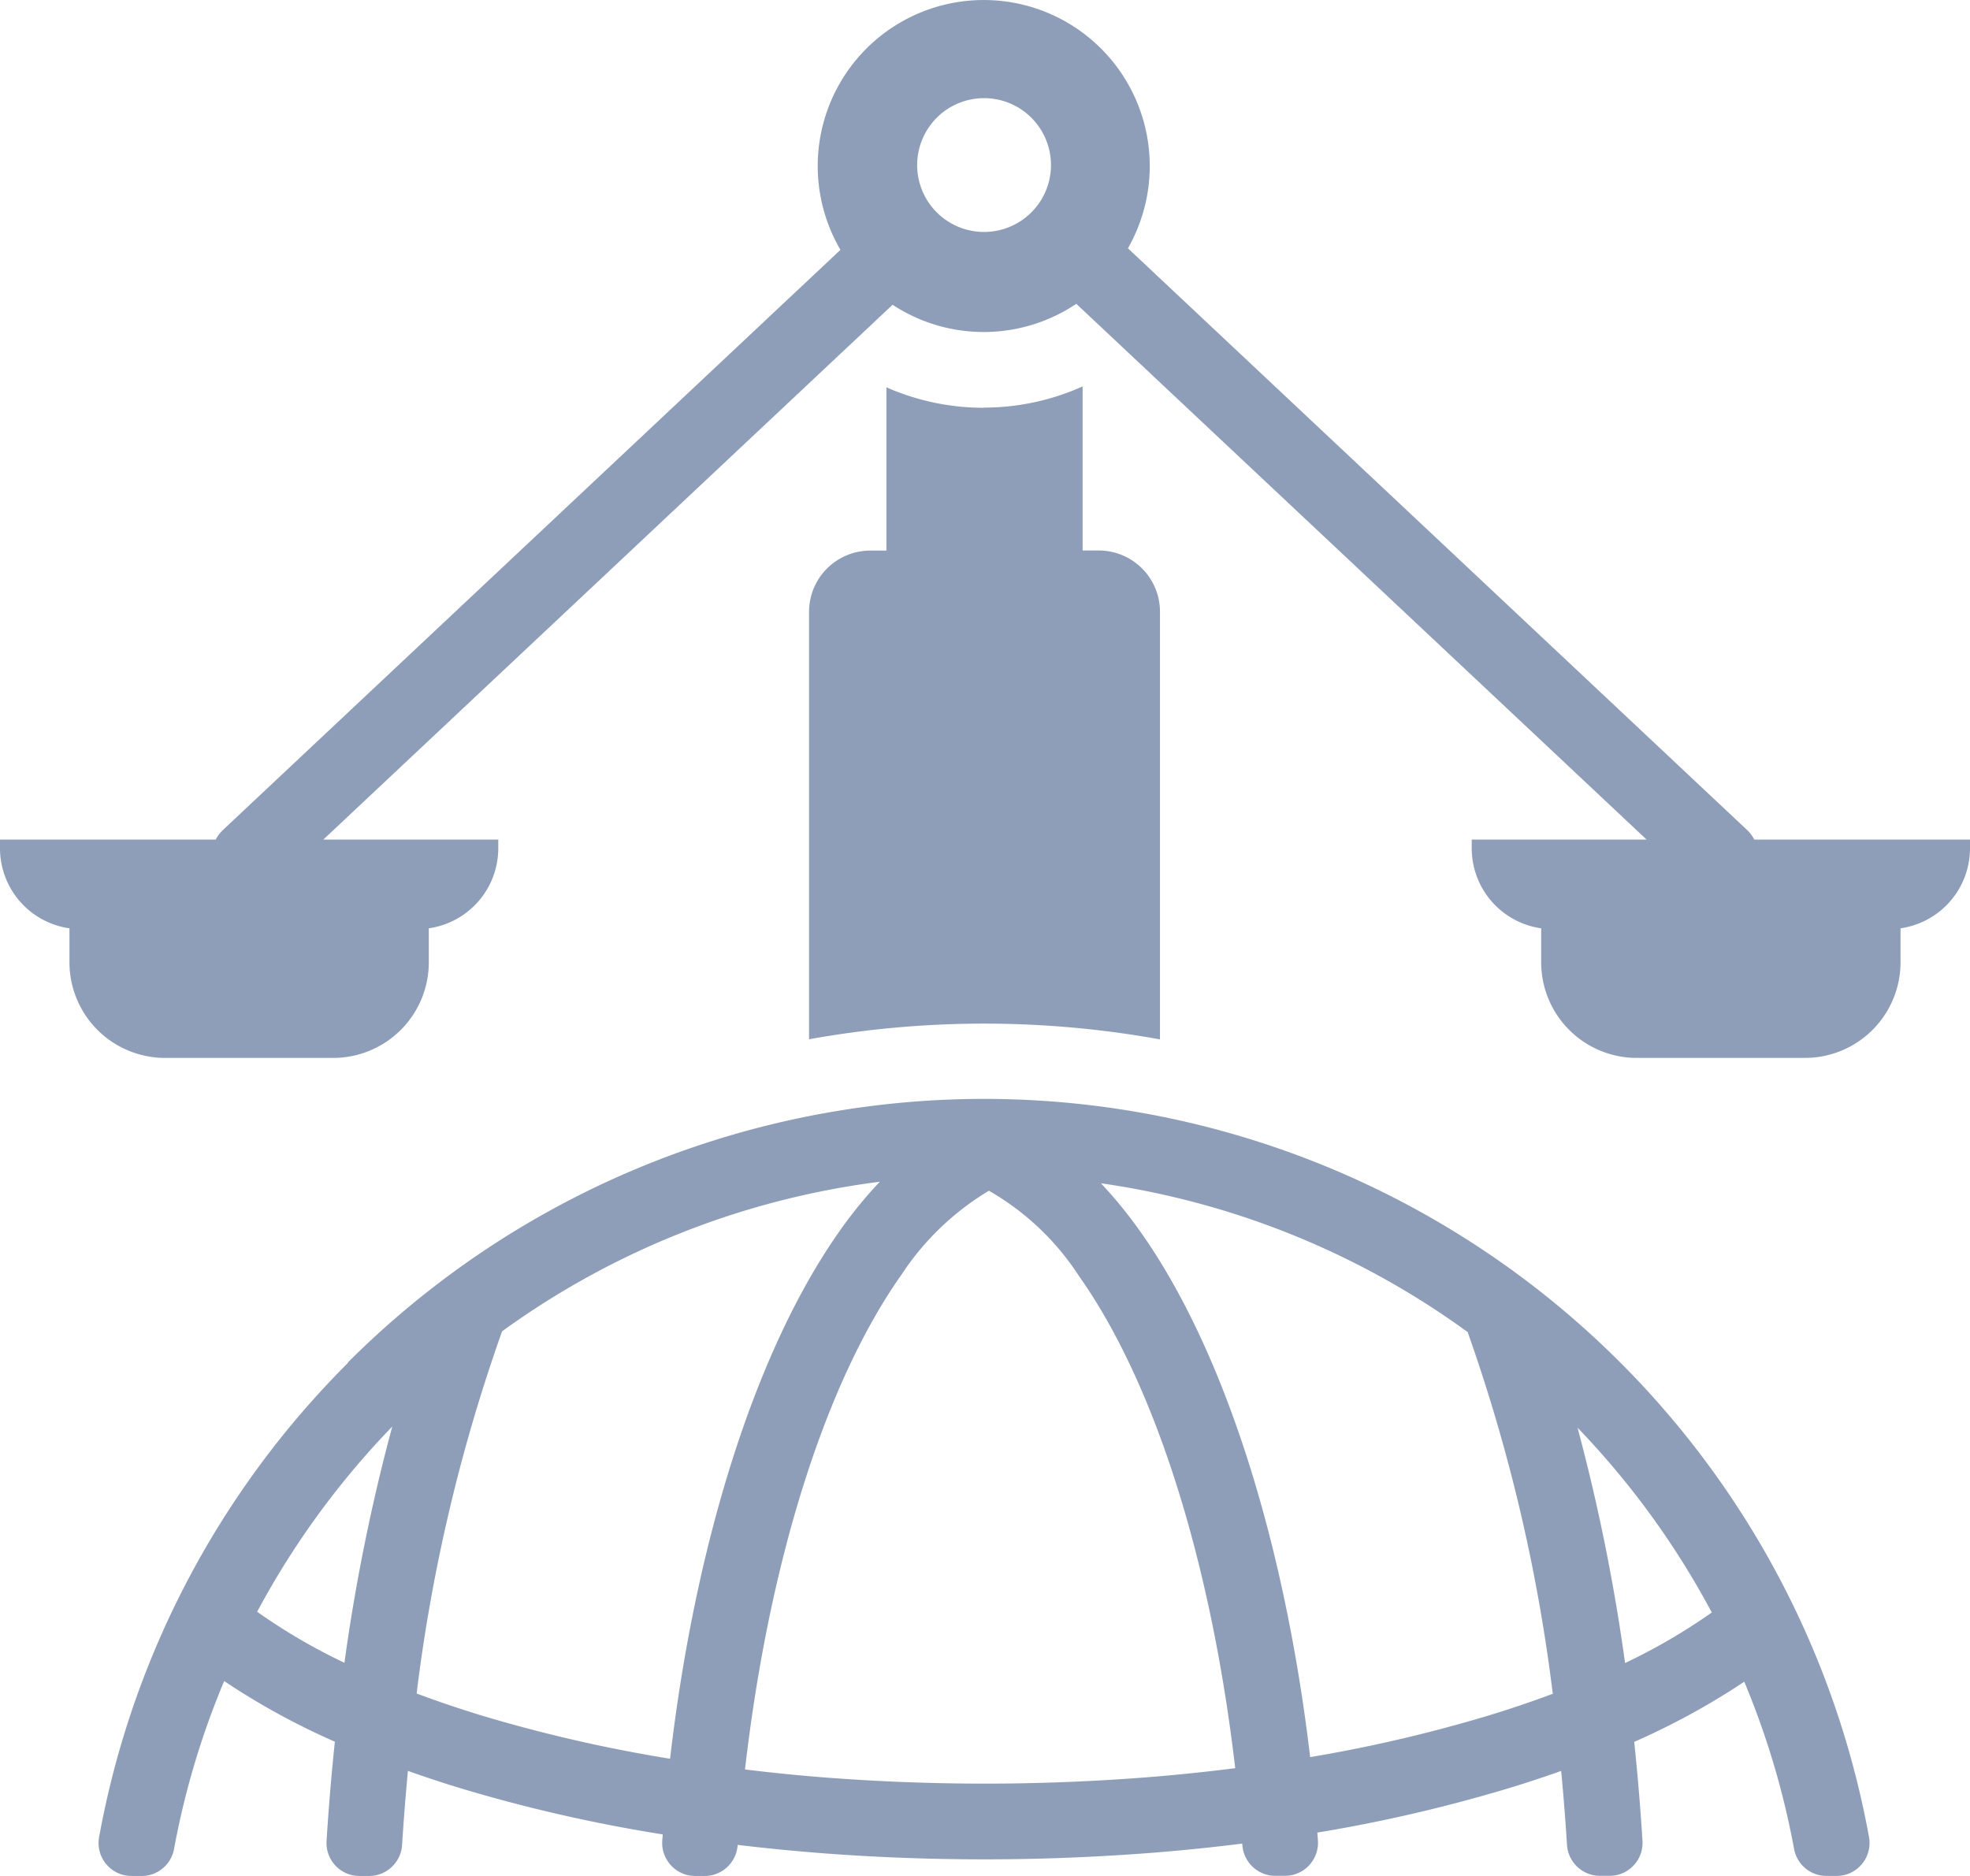 <svg xmlns="http://www.w3.org/2000/svg" width="83.647" height="79.664" viewBox="0 0 83.647 79.664"><defs><style>.a{opacity:0.45;}.b{fill:#042864;}</style></defs><g class="a" transform="translate(-250 -200.903)"><path class="b" d="M462.778,299.914a10.207,10.207,0,0,1-4.132-.869v6.934h-.685a2.6,2.6,0,0,0-2.6,2.6v18.152a41.946,41.946,0,0,1,14.9.005V308.575a2.6,2.6,0,0,0-2.6-2.6h-.685v-6.968a10.207,10.207,0,0,1-4.209.9Z" transform="translate(-171.008 -81.695)"/><path class="b" d="M291.784,210.753a2.841,2.841,0,1,1,2.841-2.841,2.841,2.841,0,0,1-2.841,2.841Zm32.386,25.385-26.278-24.691a7.049,7.049,0,1,0-12.206.066l-26.208,24.625a1.6,1.6,0,0,0-.319.419H250v.367a3.433,3.433,0,0,0,2.949,3.4v1.443a4.061,4.061,0,0,0,4.061,4.061h7.137a4.06,4.06,0,0,0,4.06-4.061v-1.443a3.434,3.434,0,0,0,2.95-3.4v-.367h-7.429L287.9,213.845a7.051,7.051,0,0,0,7.8-.04l24.216,22.752H312.49v.367a3.433,3.433,0,0,0,2.949,3.4v1.443a4.061,4.061,0,0,0,4.061,4.061h7.137a4.06,4.06,0,0,0,4.06-4.061v-1.443a3.434,3.434,0,0,0,2.95-3.4v-.367h-9.158a1.6,1.6,0,0,0-.319-.419Z" transform="translate(0 0)"/><path class="b" d="M306.489,485.513c-3.522,4.971-6.125,13.091-7.214,22.429a62.584,62.584,0,0,1-7.942-1.818q-1.47-.447-2.818-.953c.007-.054.015-.108.021-.161l0-.018a72.219,72.219,0,0,1,3.606-15.2,34.8,34.8,0,0,1,16.04-6.353,18.935,18.935,0,0,0-1.7,2.08Zm6.328-1.69a11.175,11.175,0,0,1,3.813,3.609c3.219,4.541,5.614,12.11,6.642,20.911-1.212.154-2.444.282-3.687.382a88.4,88.4,0,0,1-13.9,0q-1.631-.132-3.228-.328c1.02-8.849,3.422-16.462,6.654-21.025a11.522,11.522,0,0,1,3.7-3.549Zm20.324,6A72.418,72.418,0,0,1,336.733,505c.009.061.016.122.024.182q-1.345.506-2.818.952a61.741,61.741,0,0,1-7.485,1.739c-1.1-9.282-3.693-17.348-7.2-22.3a19.041,19.041,0,0,0-1.683-2.068,34.82,34.82,0,0,1,15.569,6.317Zm10.368,11.907a24.936,24.936,0,0,1-3.684,2.147,81.605,81.605,0,0,0-2.018-9.993,35.169,35.169,0,0,1,5.7,7.846Zm-58.061,2.137a24.741,24.741,0,0,1-3.705-2.167,35.166,35.166,0,0,1,5.737-7.865,80.954,80.954,0,0,0-2.031,10.032Zm.156-12.74a38.066,38.066,0,0,0-10.573,20.149,1.4,1.4,0,0,0,1.385,1.645h.417a1.4,1.4,0,0,0,1.381-1.148,34.678,34.678,0,0,1,2.128-7.13,30.411,30.411,0,0,0,4.7,2.575q-.218,2.083-.352,4.213a1.4,1.4,0,0,0,1.4,1.49h.407a1.406,1.406,0,0,0,1.4-1.319q.1-1.584.248-3.144,1.093.39,2.254.743a65.385,65.385,0,0,0,8.565,1.954c-.006.086-.012.171-.02.257a1.406,1.406,0,0,0,1.4,1.509h.4a1.406,1.406,0,0,0,1.4-1.305V511.6q1.612.193,3.274.328c2.361.191,4.789.286,7.219.286s4.836-.1,7.194-.285q1.9-.152,3.739-.384c0,.023,0,.047.006.07a1.406,1.406,0,0,0,1.4,1.3h.407a1.406,1.406,0,0,0,1.4-1.512c-.008-.109-.017-.218-.026-.325a64.764,64.764,0,0,0,8.1-1.876q1.16-.352,2.255-.742.148,1.555.247,3.135a1.406,1.406,0,0,0,1.4,1.32h.406a1.4,1.4,0,0,0,1.4-1.49q-.134-2.123-.351-4.2a30.517,30.517,0,0,0,4.672-2.554,34.748,34.748,0,0,1,2.115,7.1,1.4,1.4,0,0,0,1.381,1.148h.417a1.4,1.4,0,0,0,1.385-1.645,38.194,38.194,0,0,0-64.6-20.149Z" transform="translate(-20.824 -232.353)"/></g></svg>
